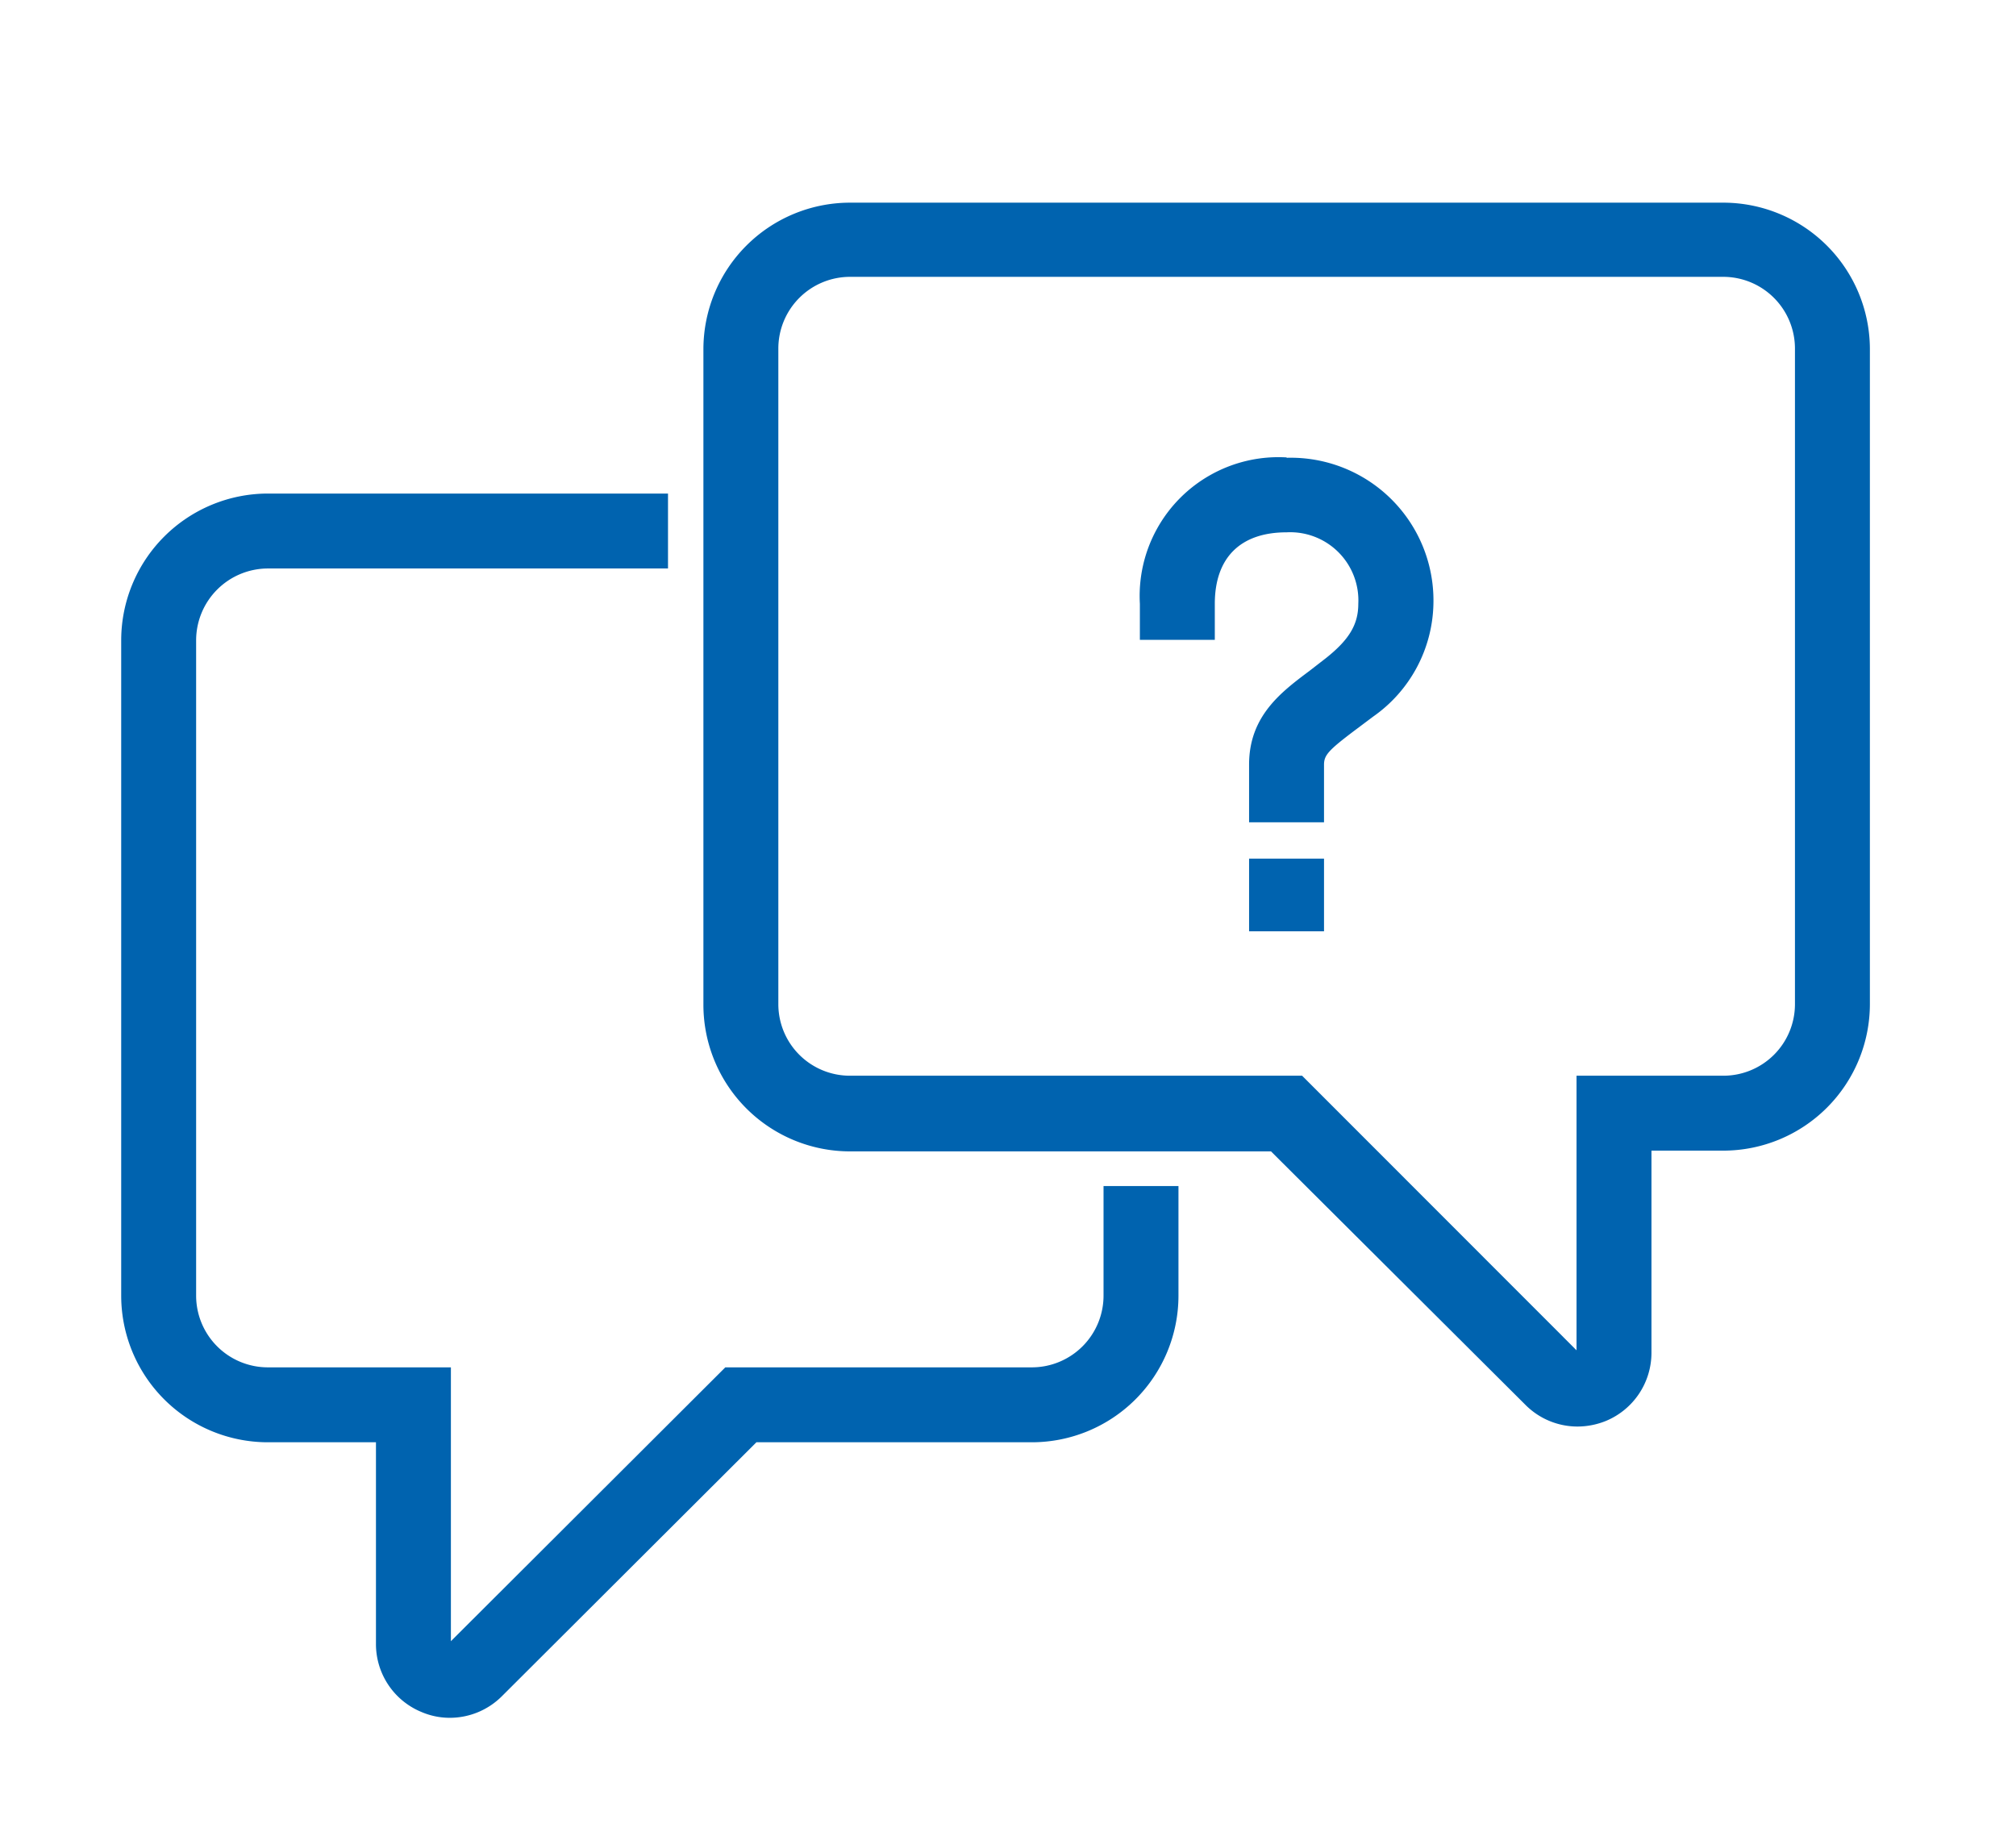 <svg id="Warstwa_1" data-name="Warstwa 1" xmlns="http://www.w3.org/2000/svg" viewBox="0 0 107.62 98"><defs><style>.cls-1{fill:#0063af;}</style></defs><path class="cls-1" d="M92,10.82H45.37a7.83,7.83,0,0,0-7.82,7.83v35a7.83,7.83,0,0,0,7.82,7.82H67.85L81.43,75a3.92,3.92,0,0,0,2.78,1.16,4.07,4.07,0,0,0,1.52-.3,3.94,3.94,0,0,0,2.43-3.65V61.43H92a7.83,7.83,0,0,0,7.82-7.82v-35A7.83,7.83,0,0,0,92,10.82Zm3.82,42.79A3.82,3.82,0,0,1,92,57.43H84.16V72.09L69.51,57.43H45.37a3.82,3.82,0,0,1-3.82-3.82v-35a3.83,3.83,0,0,1,3.82-3.83H92a3.83,3.83,0,0,1,3.82,3.83Z"/><path class="cls-1" d="M20.07,87.76A3.92,3.92,0,0,0,22.5,91.4a3.82,3.82,0,0,0,1.51.31,3.93,3.93,0,0,0,2.79-1.16L40.38,77h14.7a7.83,7.83,0,0,0,7.83-7.82V63.32h-4v5.83A3.83,3.83,0,0,1,55.08,73H38.72L24.07,87.62V73H14.3a3.83,3.83,0,0,1-3.83-3.82v-35a3.84,3.84,0,0,1,3.83-3.83H35.66v-4H14.3a7.84,7.84,0,0,0-7.83,7.83v35A7.83,7.83,0,0,0,14.3,77h5.77Z"/><rect class="cls-1" x="66.68" y="45.84" width="4" height="3.88"/><path class="cls-1" d="M68.68,24.42a7.41,7.41,0,0,0-7.83,7.82v1.92h4V32.24c0-2.46,1.36-3.82,3.83-3.82a3.64,3.64,0,0,1,3.83,3.82c0,1.1-.49,1.91-1.72,2.89l-.89.69c-1.51,1.13-3.22,2.41-3.22,5V43.9h4V40.83c0-.51.23-.77,1.62-1.82l1-.75a7.53,7.53,0,0,0,3.22-6,7.62,7.62,0,0,0-7.83-7.82Z"/></svg>